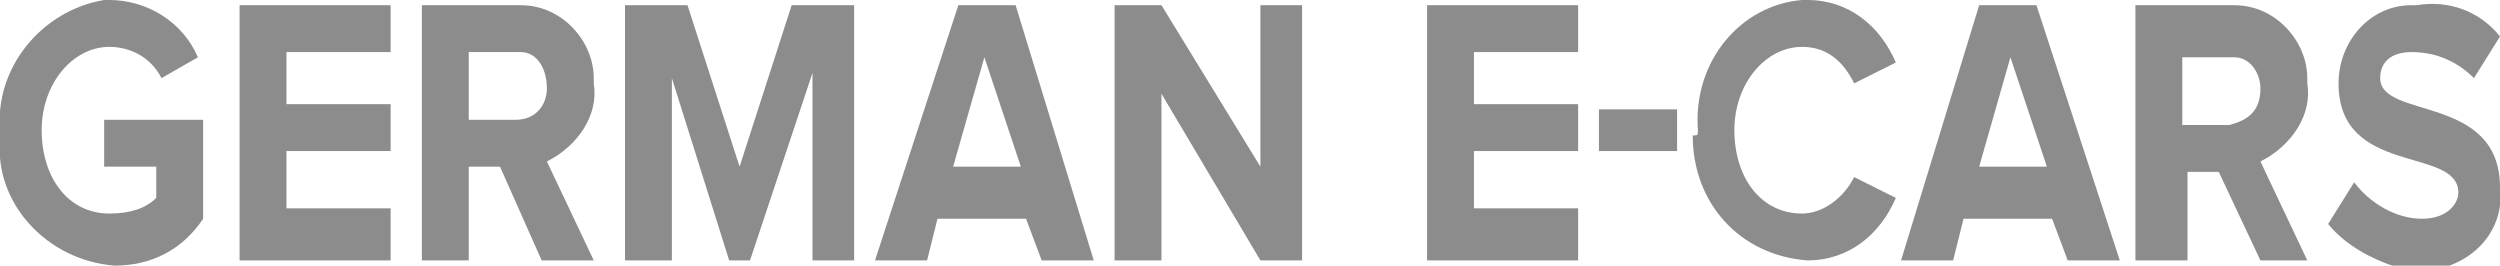 <?xml version="1.0" encoding="utf-8"?>
<!-- Generator: Adobe Illustrator 23.0.1, SVG Export Plug-In . SVG Version: 6.00 Build 0)  -->
<svg version="1.1" id="Layer_1" xmlns="http://www.w3.org/2000/svg" xmlns:xlink="http://www.w3.org/1999/xlink" x="0px" y="0px"
	  viewBox="0 0 48 5.1" style="enable-background:new 0 0 48 5.1;" xml:space="preserve">
<style type="text/css">
	.st0{fill:#8C8C8C;}
</style>
<title>GERMAN E-CARS</title>
<g>
	<path class="st0" d="M0,2.5C-0.1,1.3,0.8,0.2,2,0c0,0,0.1,0,0.1,0c0.7,0,1.4,0.4,1.7,1.1L3.1,1.5c-0.2-0.4-0.6-0.6-1-0.6
		c-0.7,0-1.3,0.7-1.3,1.6s0.5,1.6,1.3,1.6C2.5,4.1,2.8,4,3,3.8V3.2H2V2.3h1.9v1.9c-0.4,0.6-1,0.9-1.7,0.9C0.9,5-0.1,3.9,0,2.7
		C0,2.6,0,2.6,0,2.5z"/>
	<path class="st0" d="M4.6,5V0.1h2.9V1h-2v1h2v0.9h-2V4h2V5L4.6,5z"/>
	<path class="st0" d="M10.4,5L9.6,3.2H9V5H8.1V0.1H10c0.8,0,1.4,0.7,1.4,1.4c0,0,0,0.1,0,0.1c0.1,0.6-0.3,1.2-0.9,1.5L11.4,5H10.4z
		 M10.5,1.7C10.5,1.3,10.3,1,10,1c0,0,0,0-0.1,0H9v1.3h0.9C10.3,2.3,10.5,2,10.5,1.7C10.5,1.7,10.5,1.7,10.5,1.7z"/>
	<path class="st0" d="M15.6,5V1.4L14.4,5H14l-1.1-3.5V5H12V0.1h1.2l1,3.1l1-3.1h1.2V5L15.6,5z"/>
	<path class="st0" d="M20,5l-0.3-0.8H18L17.8,5h-1l1.6-4.9h1.1L21,5H20z M18.9,1.1l-0.6,2.1h1.3L18.9,1.1z"/>
	<path class="st0" d="M24.2,5l-1.9-3.2V5h-0.9V0.1h0.9l1.9,3.1V0.1H25V5L24.2,5z"/>
	<path class="st0" d="M27.4,5V0.1h2.9V1h-2v1h2v0.9h-2V4h2V5L27.4,5z"/>
	<path class="st0" d="M30.7,2.9V2.1h1.5v0.8H30.7z"/>
	<path class="st0" d="M32.6,2.5c-0.1-1.3,0.8-2.4,2-2.5c0,0,0.1,0,0.1,0c0.8,0,1.4,0.5,1.7,1.2l-0.8,0.4c-0.2-0.4-0.5-0.7-1-0.7
		c-0.7,0-1.3,0.7-1.3,1.6s0.5,1.6,1.3,1.6c0.4,0,0.8-0.3,1-0.7l0.8,0.4c-0.3,0.7-0.9,1.2-1.7,1.2c-1.3-0.1-2.2-1.1-2.2-2.4
		C32.6,2.6,32.6,2.6,32.6,2.5z"/>
	<path class="st0" d="M39.7,5l-0.3-0.8h-1.7L37.5,5h-1L38,0.1h1.1L40.7,5L39.7,5z M38.6,1.1l-0.6,2.1h1.3L38.6,1.1z"/>
	<path class="st0" d="M43.4,5l-0.8-1.7h-0.6V5H41V0.1h1.9c0.8,0,1.4,0.7,1.4,1.4c0,0,0,0.1,0,0.1c0.1,0.6-0.3,1.2-0.9,1.5L44.3,5
		H43.4z M43.4,1.7c0-0.3-0.2-0.6-0.5-0.6c0,0,0,0-0.1,0h-0.9v1.3h0.9C43.2,2.3,43.4,2.1,43.4,1.7C43.4,1.7,43.4,1.7,43.4,1.7z"/>
	<path class="st0" d="M44.7,4.3l0.5-0.8c0.3,0.4,0.8,0.7,1.3,0.7c0.5,0,0.7-0.3,0.7-0.5c0-0.9-2.3-0.3-2.3-2.1
		c0-0.8,0.6-1.5,1.4-1.5c0,0,0.1,0,0.1,0C47,0,47.6,0.2,48,0.7l-0.5,0.8c-0.3-0.3-0.7-0.5-1.2-0.5c-0.4,0-0.6,0.2-0.6,0.5
		c0,0.8,2.3,0.3,2.3,2.1c0.1,0.8-0.5,1.5-1.4,1.6c-0.1,0-0.2,0-0.3,0C45.8,5.1,45.1,4.8,44.7,4.3z"/>
</g>
</svg>
